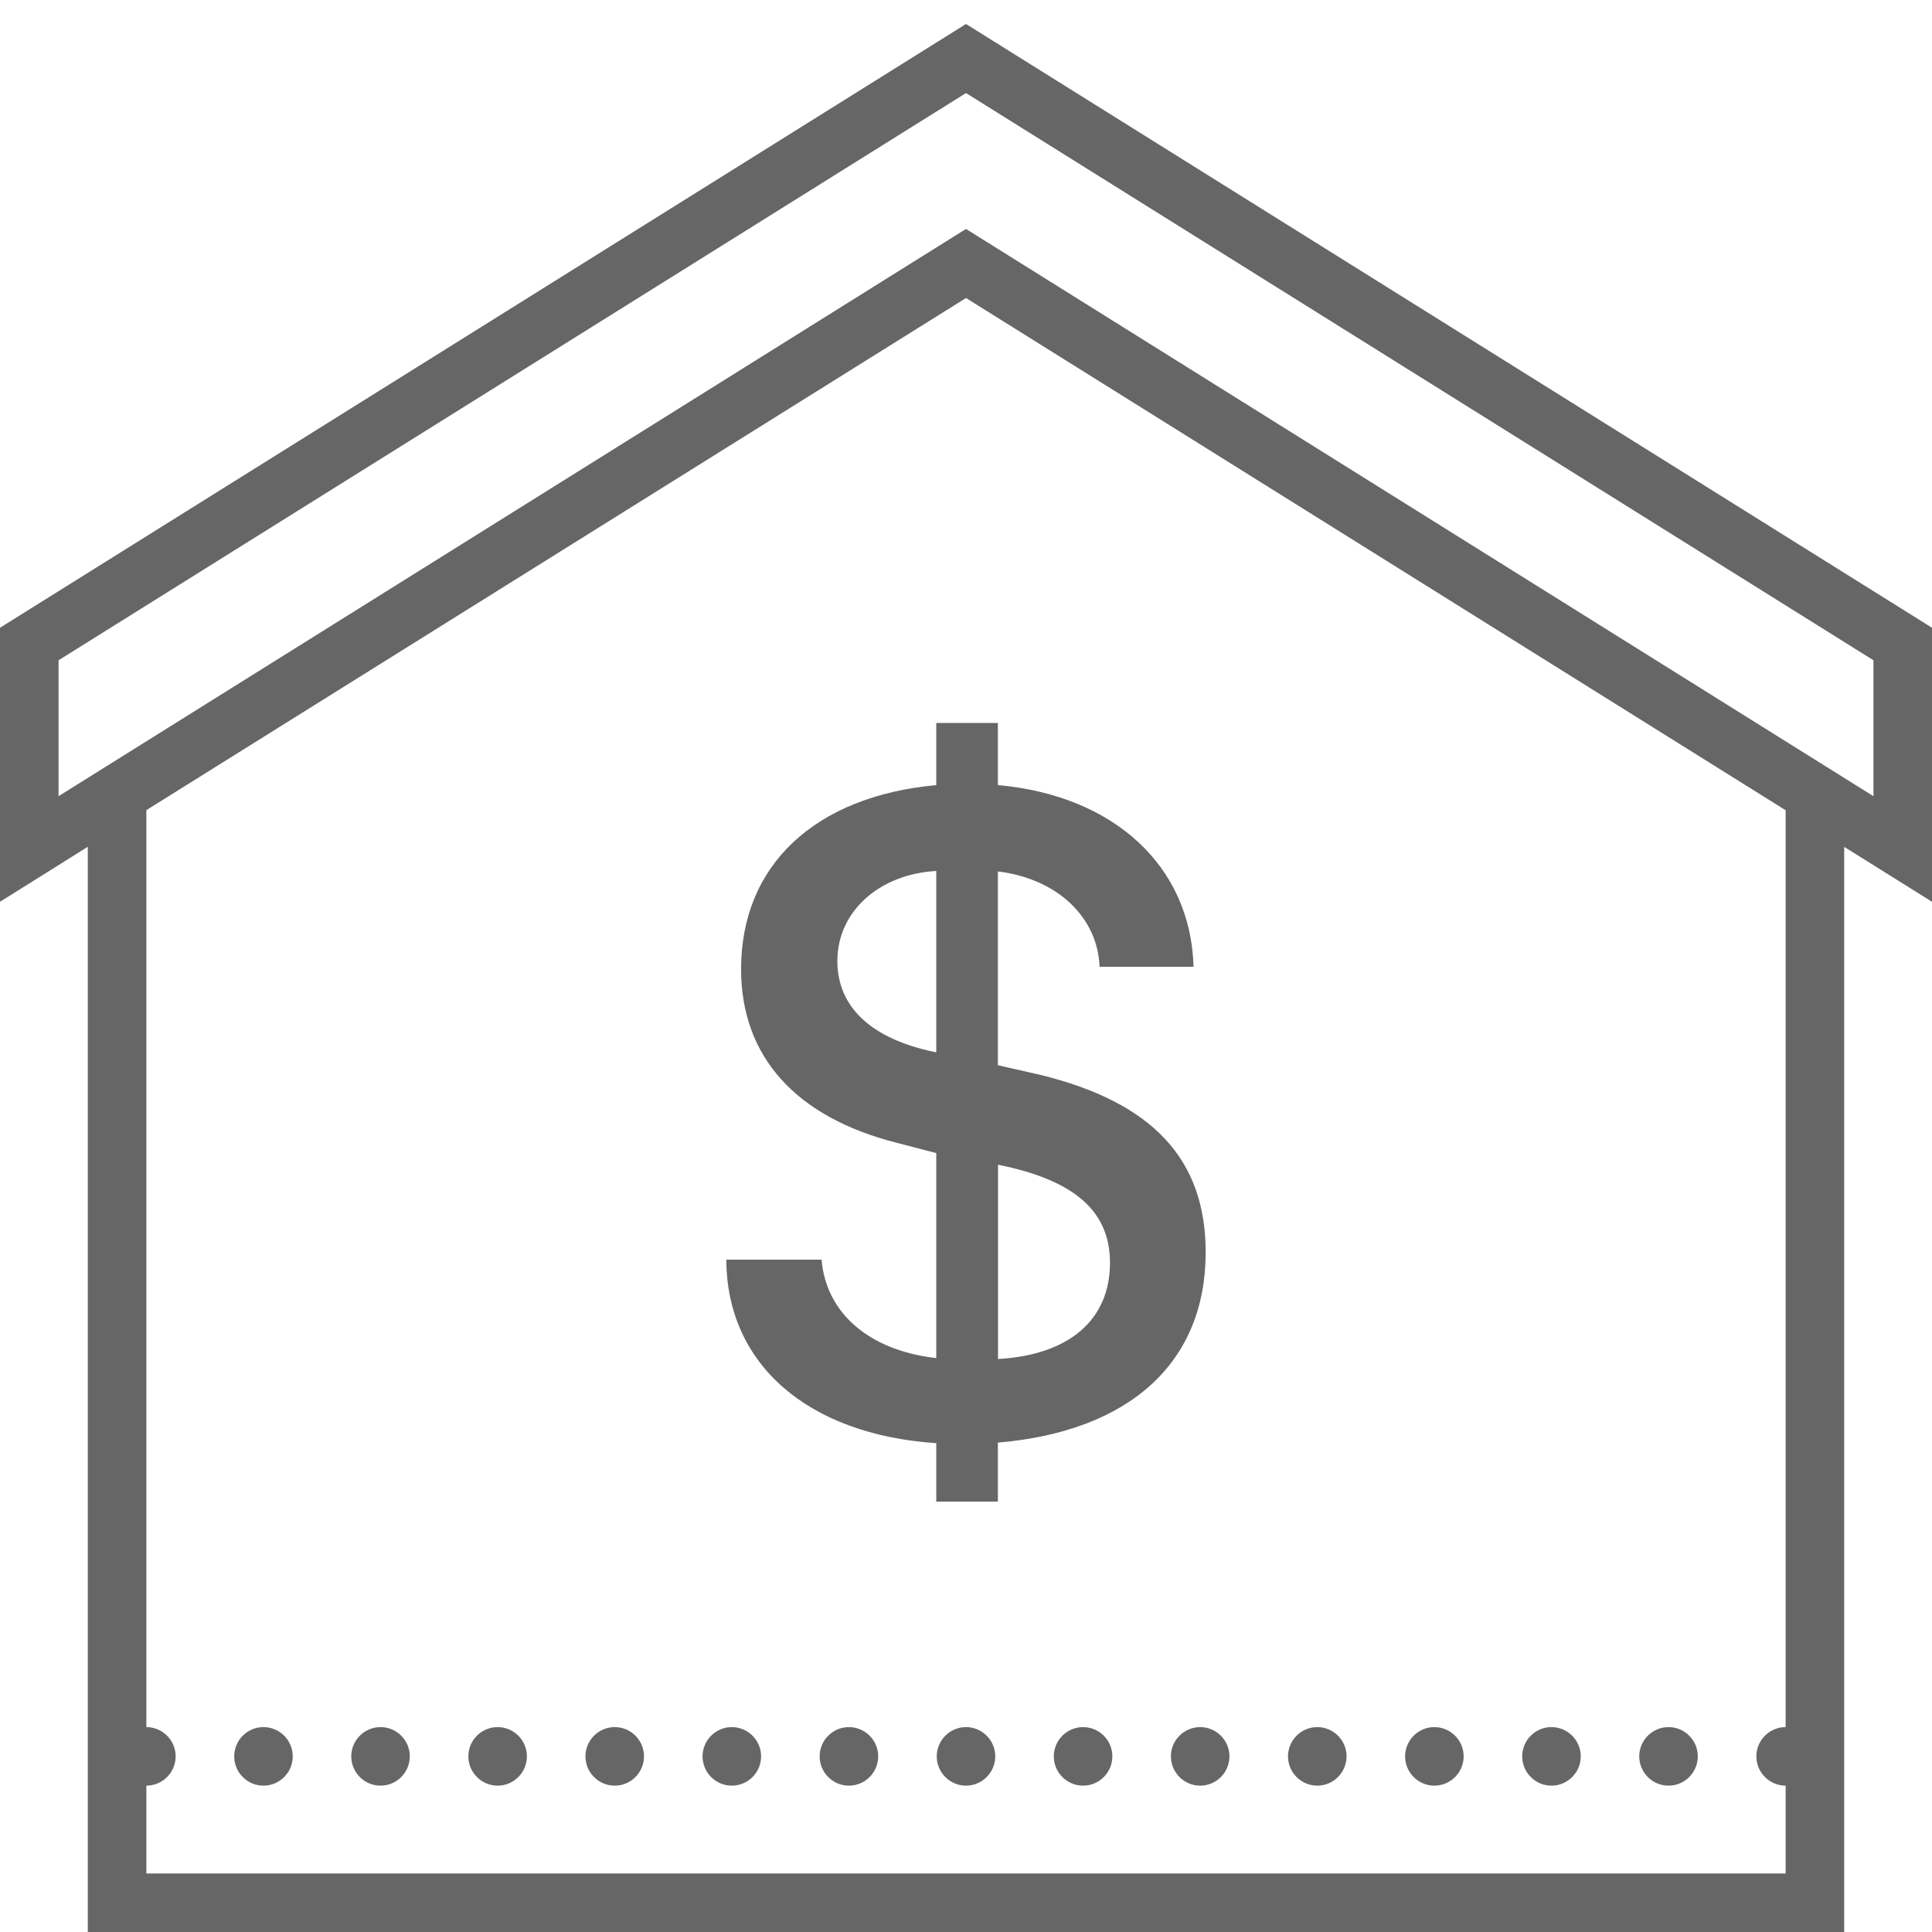 <?xml version="1.0" encoding="UTF-8"?>
<svg width="36px" height="36px" viewBox="0 0 36 36" version="1.1" xmlns="http://www.w3.org/2000/svg" xmlns:xlink="http://www.w3.org/1999/xlink">
    <!-- Generator: Sketch 63.1 (92452) - https://sketch.com -->
    <title>icons8-rent</title>
    <desc>Created with Sketch.</desc>
    <g id="页面-1" stroke="none" stroke-width="1" fill="none" fill-rule="evenodd">
        <g id="1备份-18" transform="translate(-1226, -1950)" fill="#666666" fill-rule="nonzero">
            <g id="编组-14" transform="translate(0, 1712)">
                <g id="电子交易所" transform="translate(1199, 216)">
                    <g id="icons8-rent" transform="translate(27, 22)">
                        <path d="M18,0.447 L0,11.697 L0,16.803 L0.835,16.281 L1.636,15.778 L1.636,36 L34.364,36 L34.364,15.78 L36,16.803 L36,11.697 L18,0.447 Z M18,1.734 L34.909,12.303 L34.909,14.836 L18,4.266 L1.091,14.836 L1.091,12.303 L18,1.734 Z M18,5.553 L33.273,15.098 L33.273,32.182 C32.972,32.182 32.727,32.427 32.727,32.727 C32.727,33.028 32.972,33.273 33.273,33.273 L33.273,34.909 L2.727,34.909 L2.727,33.273 C3.028,33.273 3.273,33.028 3.273,32.727 C3.273,32.427 3.028,32.182 2.727,32.182 L2.727,15.096 L18,5.553 Z M17.446,13.472 L17.446,14.629 C15.183,14.838 13.809,16.121 13.809,18.058 C13.809,19.692 14.832,20.815 16.7,21.292 L17.446,21.486 L17.446,25.306 C16.197,25.165 15.392,24.469 15.309,23.472 L13.534,23.472 C13.54,25.417 15.049,26.732 17.446,26.891 L17.446,27.98 L18.594,27.98 L18.594,26.881 C21.051,26.672 22.466,25.389 22.466,23.335 C22.466,21.601 21.477,20.538 19.374,20.026 L18.594,19.849 L18.594,16.238 C19.7,16.372 20.455,17.092 20.489,18.015 L22.24,18.015 C22.189,16.146 20.766,14.823 18.594,14.629 L18.594,13.472 L17.446,13.472 Z M17.446,16.229 L17.446,19.609 C16.24,19.366 15.603,18.769 15.603,17.906 C15.603,16.992 16.374,16.289 17.446,16.229 Z M18.597,21.703 C20.02,21.989 20.683,22.566 20.683,23.531 C20.683,24.594 19.92,25.249 18.597,25.323 L18.597,21.703 Z M4.909,32.182 C4.609,32.182 4.364,32.427 4.364,32.727 C4.364,33.028 4.609,33.273 4.909,33.273 C5.21,33.273 5.455,33.028 5.455,32.727 C5.455,32.427 5.21,32.182 4.909,32.182 Z M7.091,32.182 C6.79,32.182 6.545,32.427 6.545,32.727 C6.545,33.028 6.79,33.273 7.091,33.273 C7.391,33.273 7.636,33.028 7.636,32.727 C7.636,32.427 7.391,32.182 7.091,32.182 Z M9.273,32.182 C8.972,32.182 8.727,32.427 8.727,32.727 C8.727,33.028 8.972,33.273 9.273,33.273 C9.573,33.273 9.818,33.028 9.818,32.727 C9.818,32.427 9.573,32.182 9.273,32.182 Z M11.455,32.182 C11.154,32.182 10.909,32.427 10.909,32.727 C10.909,33.028 11.154,33.273 11.455,33.273 C11.755,33.273 12,33.028 12,32.727 C12,32.427 11.755,32.182 11.455,32.182 Z M13.636,32.182 C13.336,32.182 13.091,32.427 13.091,32.727 C13.091,33.028 13.336,33.273 13.636,33.273 C13.937,33.273 14.182,33.028 14.182,32.727 C14.182,32.427 13.937,32.182 13.636,32.182 Z M15.818,32.182 C15.518,32.182 15.273,32.427 15.273,32.727 C15.273,33.028 15.518,33.273 15.818,33.273 C16.119,33.273 16.364,33.028 16.364,32.727 C16.364,32.427 16.119,32.182 15.818,32.182 Z M18,32.182 C17.7,32.182 17.455,32.427 17.455,32.727 C17.455,33.028 17.7,33.273 18,33.273 C18.3,33.273 18.545,33.028 18.545,32.727 C18.545,32.427 18.3,32.182 18,32.182 Z M20.182,32.182 C19.881,32.182 19.636,32.427 19.636,32.727 C19.636,33.028 19.881,33.273 20.182,33.273 C20.482,33.273 20.727,33.028 20.727,32.727 C20.727,32.427 20.482,32.182 20.182,32.182 Z M22.364,32.182 C22.063,32.182 21.818,32.427 21.818,32.727 C21.818,33.028 22.063,33.273 22.364,33.273 C22.664,33.273 22.909,33.028 22.909,32.727 C22.909,32.427 22.664,32.182 22.364,32.182 Z M24.545,32.182 C24.245,32.182 24,32.427 24,32.727 C24,33.028 24.245,33.273 24.545,33.273 C24.846,33.273 25.091,33.028 25.091,32.727 C25.091,32.427 24.846,32.182 24.545,32.182 Z M26.727,32.182 C26.427,32.182 26.182,32.427 26.182,32.727 C26.182,33.028 26.427,33.273 26.727,33.273 C27.028,33.273 27.273,33.028 27.273,32.727 C27.273,32.427 27.028,32.182 26.727,32.182 Z M28.909,32.182 C28.609,32.182 28.364,32.427 28.364,32.727 C28.364,33.028 28.609,33.273 28.909,33.273 C29.21,33.273 29.455,33.028 29.455,32.727 C29.455,32.427 29.21,32.182 28.909,32.182 Z M31.091,32.182 C30.79,32.182 30.545,32.427 30.545,32.727 C30.545,33.028 30.79,33.273 31.091,33.273 C31.391,33.273 31.636,33.028 31.636,32.727 C31.636,32.427 31.391,32.182 31.091,32.182 Z" id="形状"></path>
                    </g>
                </g>
            </g>
        </g>
    </g>
</svg>